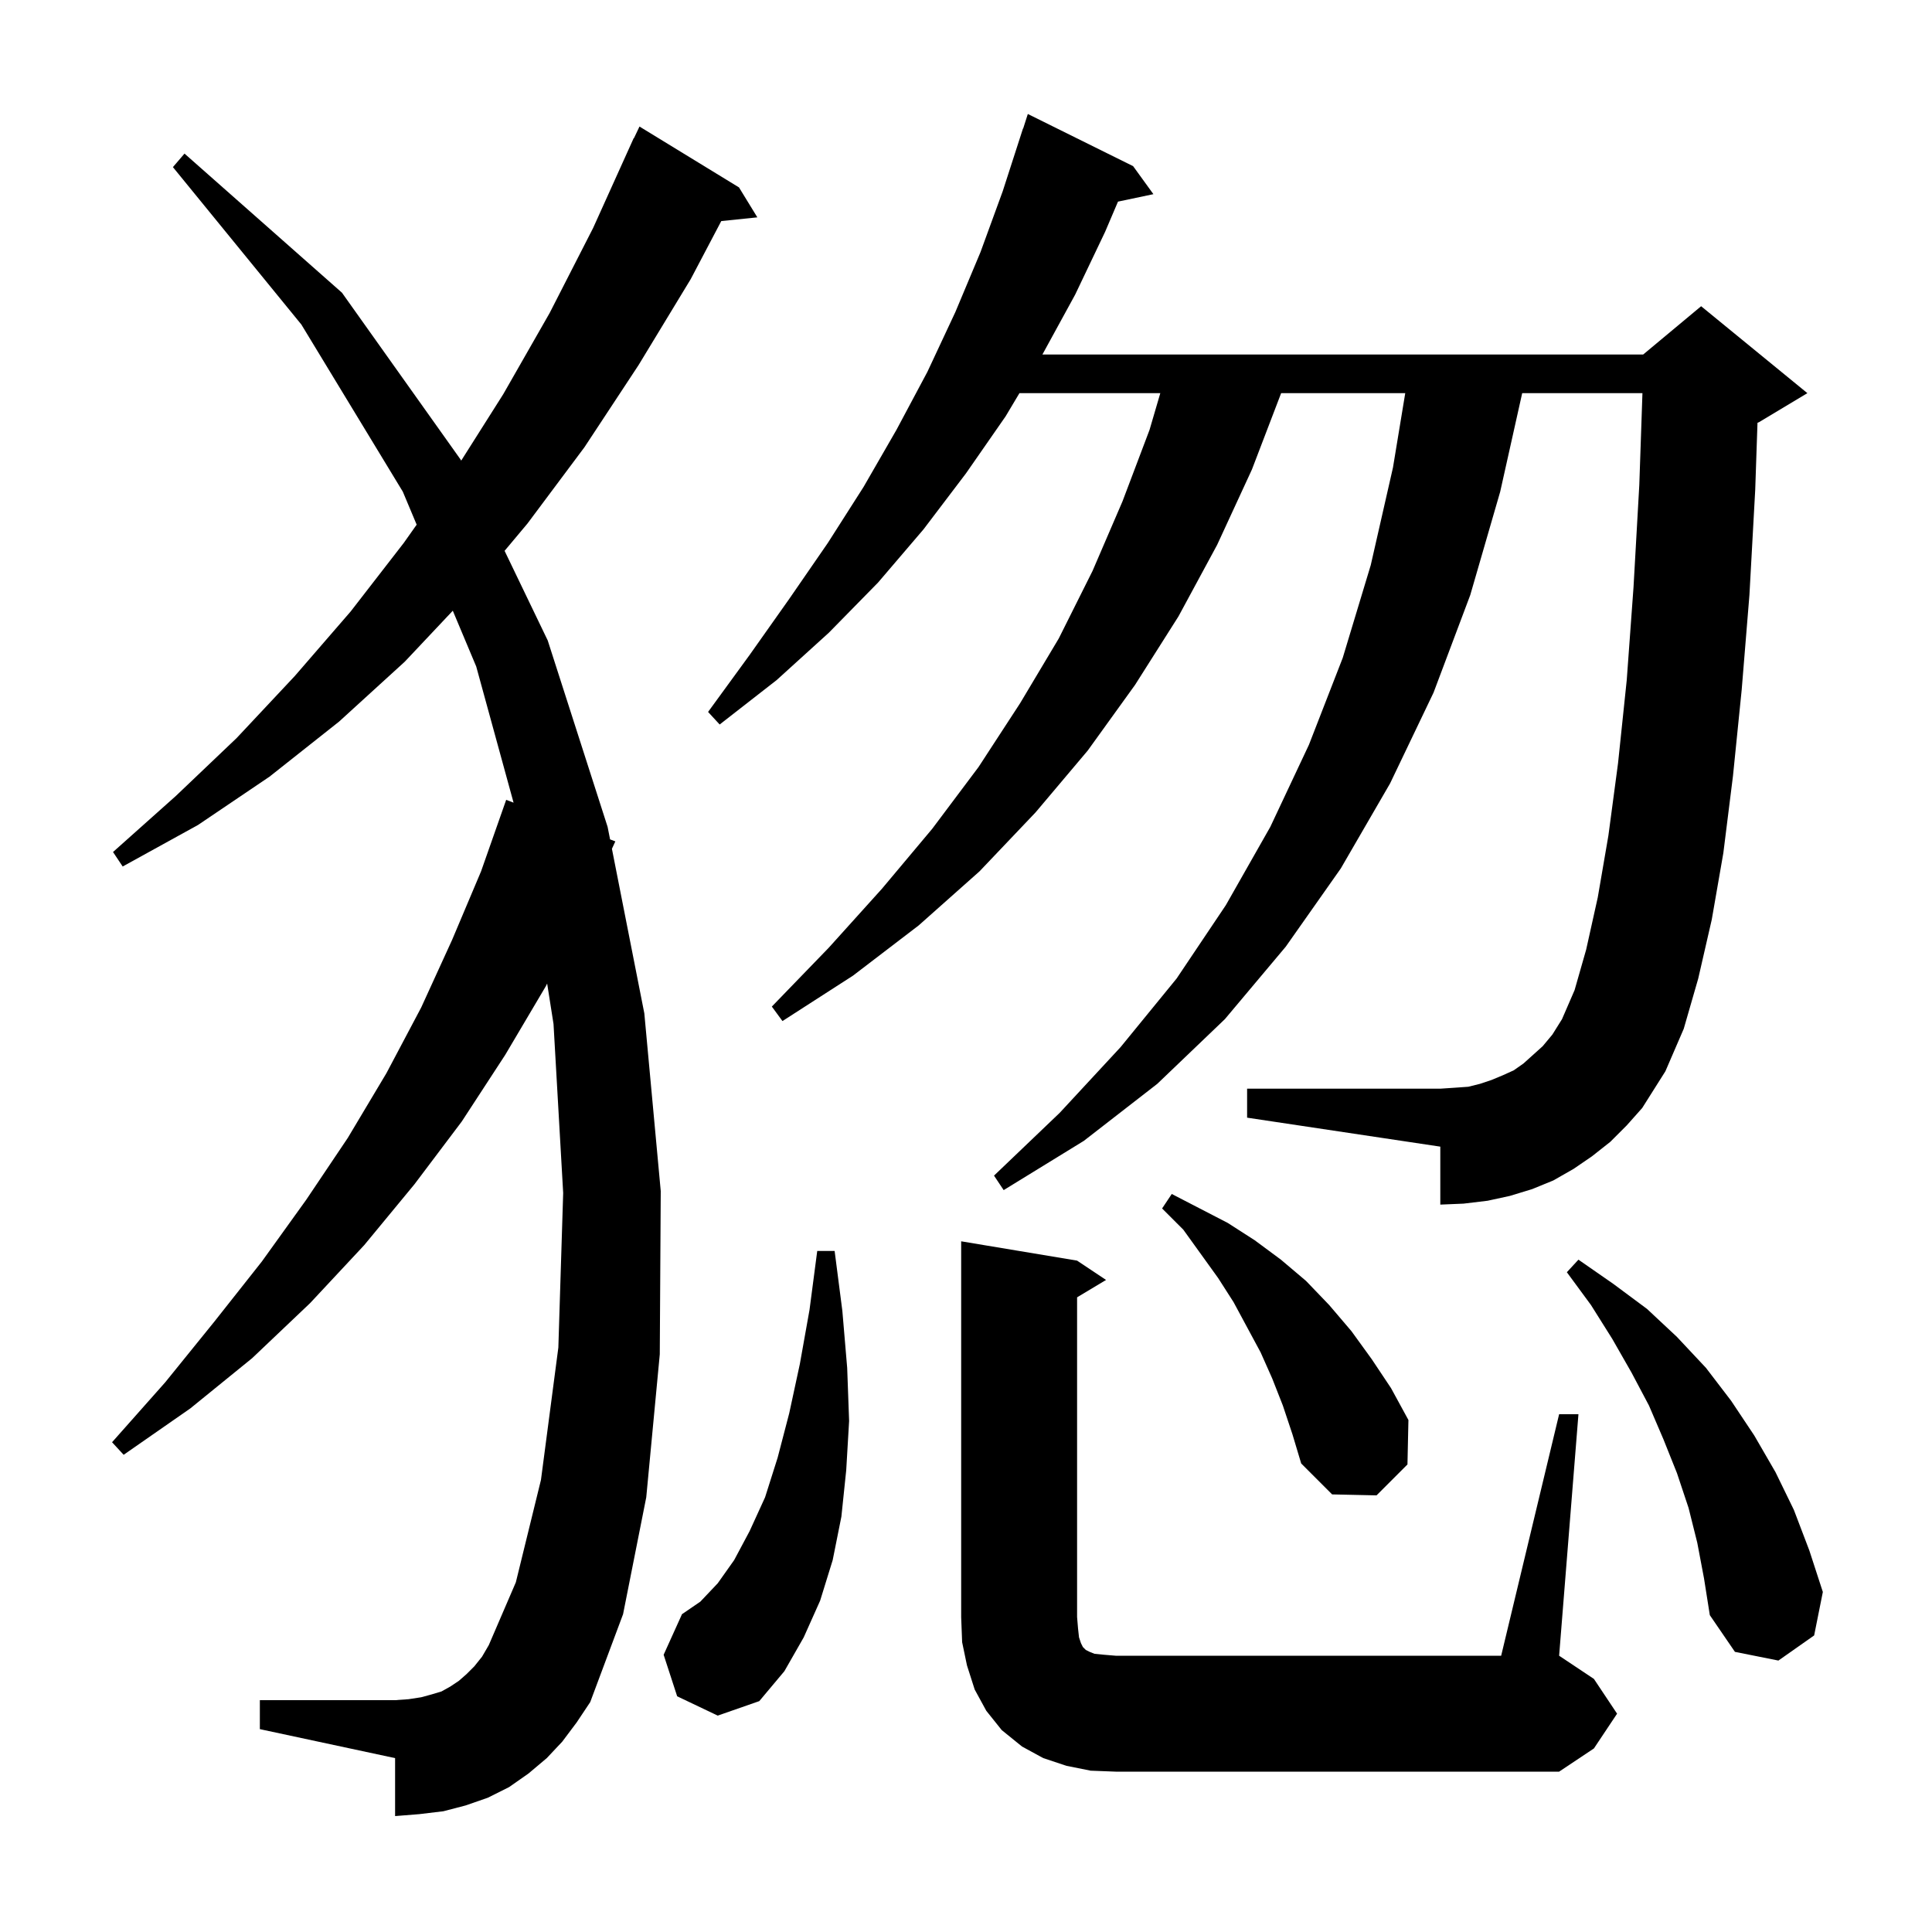 <svg xmlns="http://www.w3.org/2000/svg" xmlns:xlink="http://www.w3.org/1999/xlink" version="1.1" baseProfile="full" viewBox="0 0 200 200" width="200" height="200">
<g fill="black">
<path d="M 112.9 183.3 L 110.4 182.8 L 108.0 182.0 L 105.8 180.8 L 103.7 179.1 L 102.1 177.1 L 100.9 174.9 L 100.1 172.4 L 99.6 170.0 L 99.5 167.4 L 99.5 128.5 L 111.5 130.5 L 114.5 132.5 L 111.5 134.3 L 111.5 167.4 L 111.6 168.6 L 111.7 169.5 L 111.9 170.1 L 112.1 170.5 L 112.4 170.8 L 112.8 171.0 L 113.3 171.2 L 114.3 171.3 L 115.5 171.4 L 155.4 171.4 L 161.4 146.4 L 163.4 146.4 L 161.4 171.4 L 165.0 173.8 L 167.4 177.4 L 165.0 181.0 L 161.4 183.4 L 115.5 183.4 Z M 58.2 180.3 L 56.6 182.0 L 54.7 183.6 L 52.7 185.0 L 50.5 186.1 L 48.2 186.9 L 45.9 187.5 L 43.4 187.8 L 40.9 188.0 L 40.9 182.0 L 26.9 179.0 L 26.9 176.0 L 40.9 176.0 L 42.3 175.9 L 43.6 175.7 L 44.7 175.4 L 45.7 175.1 L 46.6 174.6 L 47.5 174.0 L 48.3 173.3 L 49.1 172.5 L 49.9 171.5 L 50.6 170.3 L 53.4 163.8 L 56.0 153.2 L 57.8 139.5 L 58.3 123.5 L 57.3 106.0 L 56.641 101.818 L 56.5 102.1 L 52.3 109.2 L 47.8 116.1 L 42.9 122.6 L 37.7 128.9 L 32.1 134.9 L 26.1 140.6 L 19.7 145.8 L 12.8 150.6 L 11.6 149.3 L 17.1 143.1 L 22.2 136.8 L 27.1 130.6 L 31.7 124.2 L 36.0 117.8 L 40.0 111.1 L 43.6 104.3 L 46.8 97.3 L 49.8 90.2 L 52.4 82.8 L 53.164 83.091 L 49.3 69.0 L 46.873 63.221 L 41.9 68.5 L 35.1 74.7 L 27.9 80.4 L 20.5 85.4 L 12.7 89.7 L 11.7 88.2 L 18.2 82.4 L 24.5 76.4 L 30.5 70.0 L 36.3 63.3 L 41.8 56.2 L 43.133 54.313 L 41.7 50.9 L 31.2 33.6 L 17.9 17.3 L 19.1 15.9 L 35.4 30.3 L 47.7 47.6 L 47.742 47.686 L 52.1 40.8 L 56.9 32.4 L 61.4 23.6 L 65.6 14.3 L 65.623 14.311 L 66.2 13.1 L 76.5 19.4 L 78.4 22.5 L 74.665 22.886 L 71.5 28.9 L 66.1 37.8 L 60.5 46.3 L 54.6 54.2 L 52.235 57.023 L 56.7 66.3 L 62.9 85.6 L 63.154 86.892 L 63.7 87.1 L 63.346 87.868 L 66.7 104.9 L 68.4 123.3 L 68.3 140.2 L 66.9 155.0 L 64.5 167.1 L 61.1 176.2 L 59.7 178.3 Z M 70.1 175.6 L 68.7 171.3 L 70.6 167.1 L 72.5 165.8 L 74.3 163.9 L 76.0 161.5 L 77.6 158.5 L 79.2 155.0 L 80.5 150.9 L 81.7 146.3 L 82.8 141.2 L 83.8 135.6 L 84.6 129.5 L 86.4 129.5 L 87.2 135.7 L 87.7 141.6 L 87.9 147.1 L 87.6 152.2 L 87.1 157.0 L 86.2 161.5 L 84.9 165.7 L 83.2 169.5 L 81.2 173.0 L 78.6 176.1 L 74.3 177.6 Z M 175.7 159.7 L 174.8 156.1 L 173.6 152.5 L 172.2 149.0 L 170.7 145.5 L 168.9 142.1 L 166.9 138.6 L 164.7 135.1 L 162.2 131.7 L 163.4 130.4 L 167.0 132.9 L 170.5 135.5 L 173.6 138.4 L 176.6 141.6 L 179.2 145.0 L 181.6 148.6 L 183.8 152.4 L 185.7 156.3 L 187.3 160.5 L 188.7 164.8 L 187.8 169.3 L 184.1 171.9 L 179.6 171.0 L 177.0 167.2 L 176.4 163.4 Z M 132.8 145.5 L 131.7 142.7 L 130.5 140.0 L 127.7 134.8 L 126.1 132.3 L 122.5 127.3 L 120.3 125.1 L 121.3 123.6 L 127.1 126.6 L 129.9 128.4 L 132.6 130.4 L 135.2 132.6 L 137.6 135.1 L 139.9 137.8 L 142.0 140.7 L 144.0 143.7 L 145.8 147.0 L 145.7 151.6 L 142.5 154.8 L 137.9 154.7 L 134.7 151.5 L 133.8 148.5 Z M 166.7 118.2 L 164.8 119.7 L 162.9 121.0 L 160.8 122.2 L 158.6 123.1 L 156.3 123.8 L 154.0 124.3 L 151.5 124.6 L 149.1 124.7 L 149.1 118.7 L 129.1 115.7 L 129.1 112.7 L 149.1 112.7 L 150.6 112.6 L 152.0 112.5 L 153.2 112.2 L 154.4 111.8 L 155.6 111.3 L 156.7 110.8 L 157.7 110.1 L 159.7 108.3 L 160.7 107.1 L 161.7 105.5 L 163.0 102.5 L 164.2 98.3 L 165.4 92.9 L 166.5 86.5 L 167.5 79.0 L 168.4 70.4 L 169.1 60.8 L 169.7 50.2 L 170.025 40.7 L 157.577 40.7 L 155.3 50.9 L 152.2 61.6 L 148.4 71.7 L 143.9 81.1 L 138.8 89.9 L 133.1 98.0 L 126.8 105.5 L 119.8 112.2 L 112.2 118.1 L 103.9 123.2 L 102.9 121.7 L 109.7 115.2 L 116.0 108.4 L 121.8 101.3 L 126.9 93.7 L 131.5 85.6 L 135.5 77.1 L 139.0 68.1 L 141.9 58.5 L 144.2 48.4 L 145.47 40.7 L 132.623 40.7 L 129.6 48.6 L 126.0 56.4 L 122.0 63.8 L 117.5 70.9 L 112.6 77.7 L 107.2 84.1 L 101.4 90.2 L 95.1 95.8 L 88.3 101.0 L 81.0 105.7 L 79.9 104.2 L 85.8 98.1 L 91.3 92.0 L 96.5 85.8 L 101.3 79.4 L 105.6 72.8 L 109.6 66.1 L 113.1 59.1 L 116.2 51.9 L 119.0 44.5 L 120.114 40.7 L 105.532 40.7 L 104.1 43.1 L 100.0 49.0 L 95.6 54.8 L 90.9 60.3 L 85.8 65.5 L 80.4 70.4 L 74.5 75.0 L 73.3 73.7 L 77.6 67.8 L 81.7 62.0 L 85.7 56.2 L 89.4 50.4 L 92.8 44.5 L 96.0 38.5 L 98.9 32.3 L 101.5 26.1 L 103.8 19.8 L 105.9 13.3 L 105.918 13.306 L 106.4 11.8 L 117.3 17.2 L 119.4 20.1 L 115.734 20.872 L 114.4 24.0 L 111.3 30.5 L 107.909 36.7 L 170.1 36.7 L 176.1 31.7 L 187.1 40.7 L 182.1 43.7 L 181.935 43.769 L 181.7 50.7 L 181.1 61.6 L 180.3 71.4 L 179.4 80.3 L 178.4 88.3 L 177.2 95.2 L 175.8 101.3 L 174.3 106.5 L 172.4 110.9 L 170.0 114.7 L 168.4 116.5 Z " />
</g>
</svg>